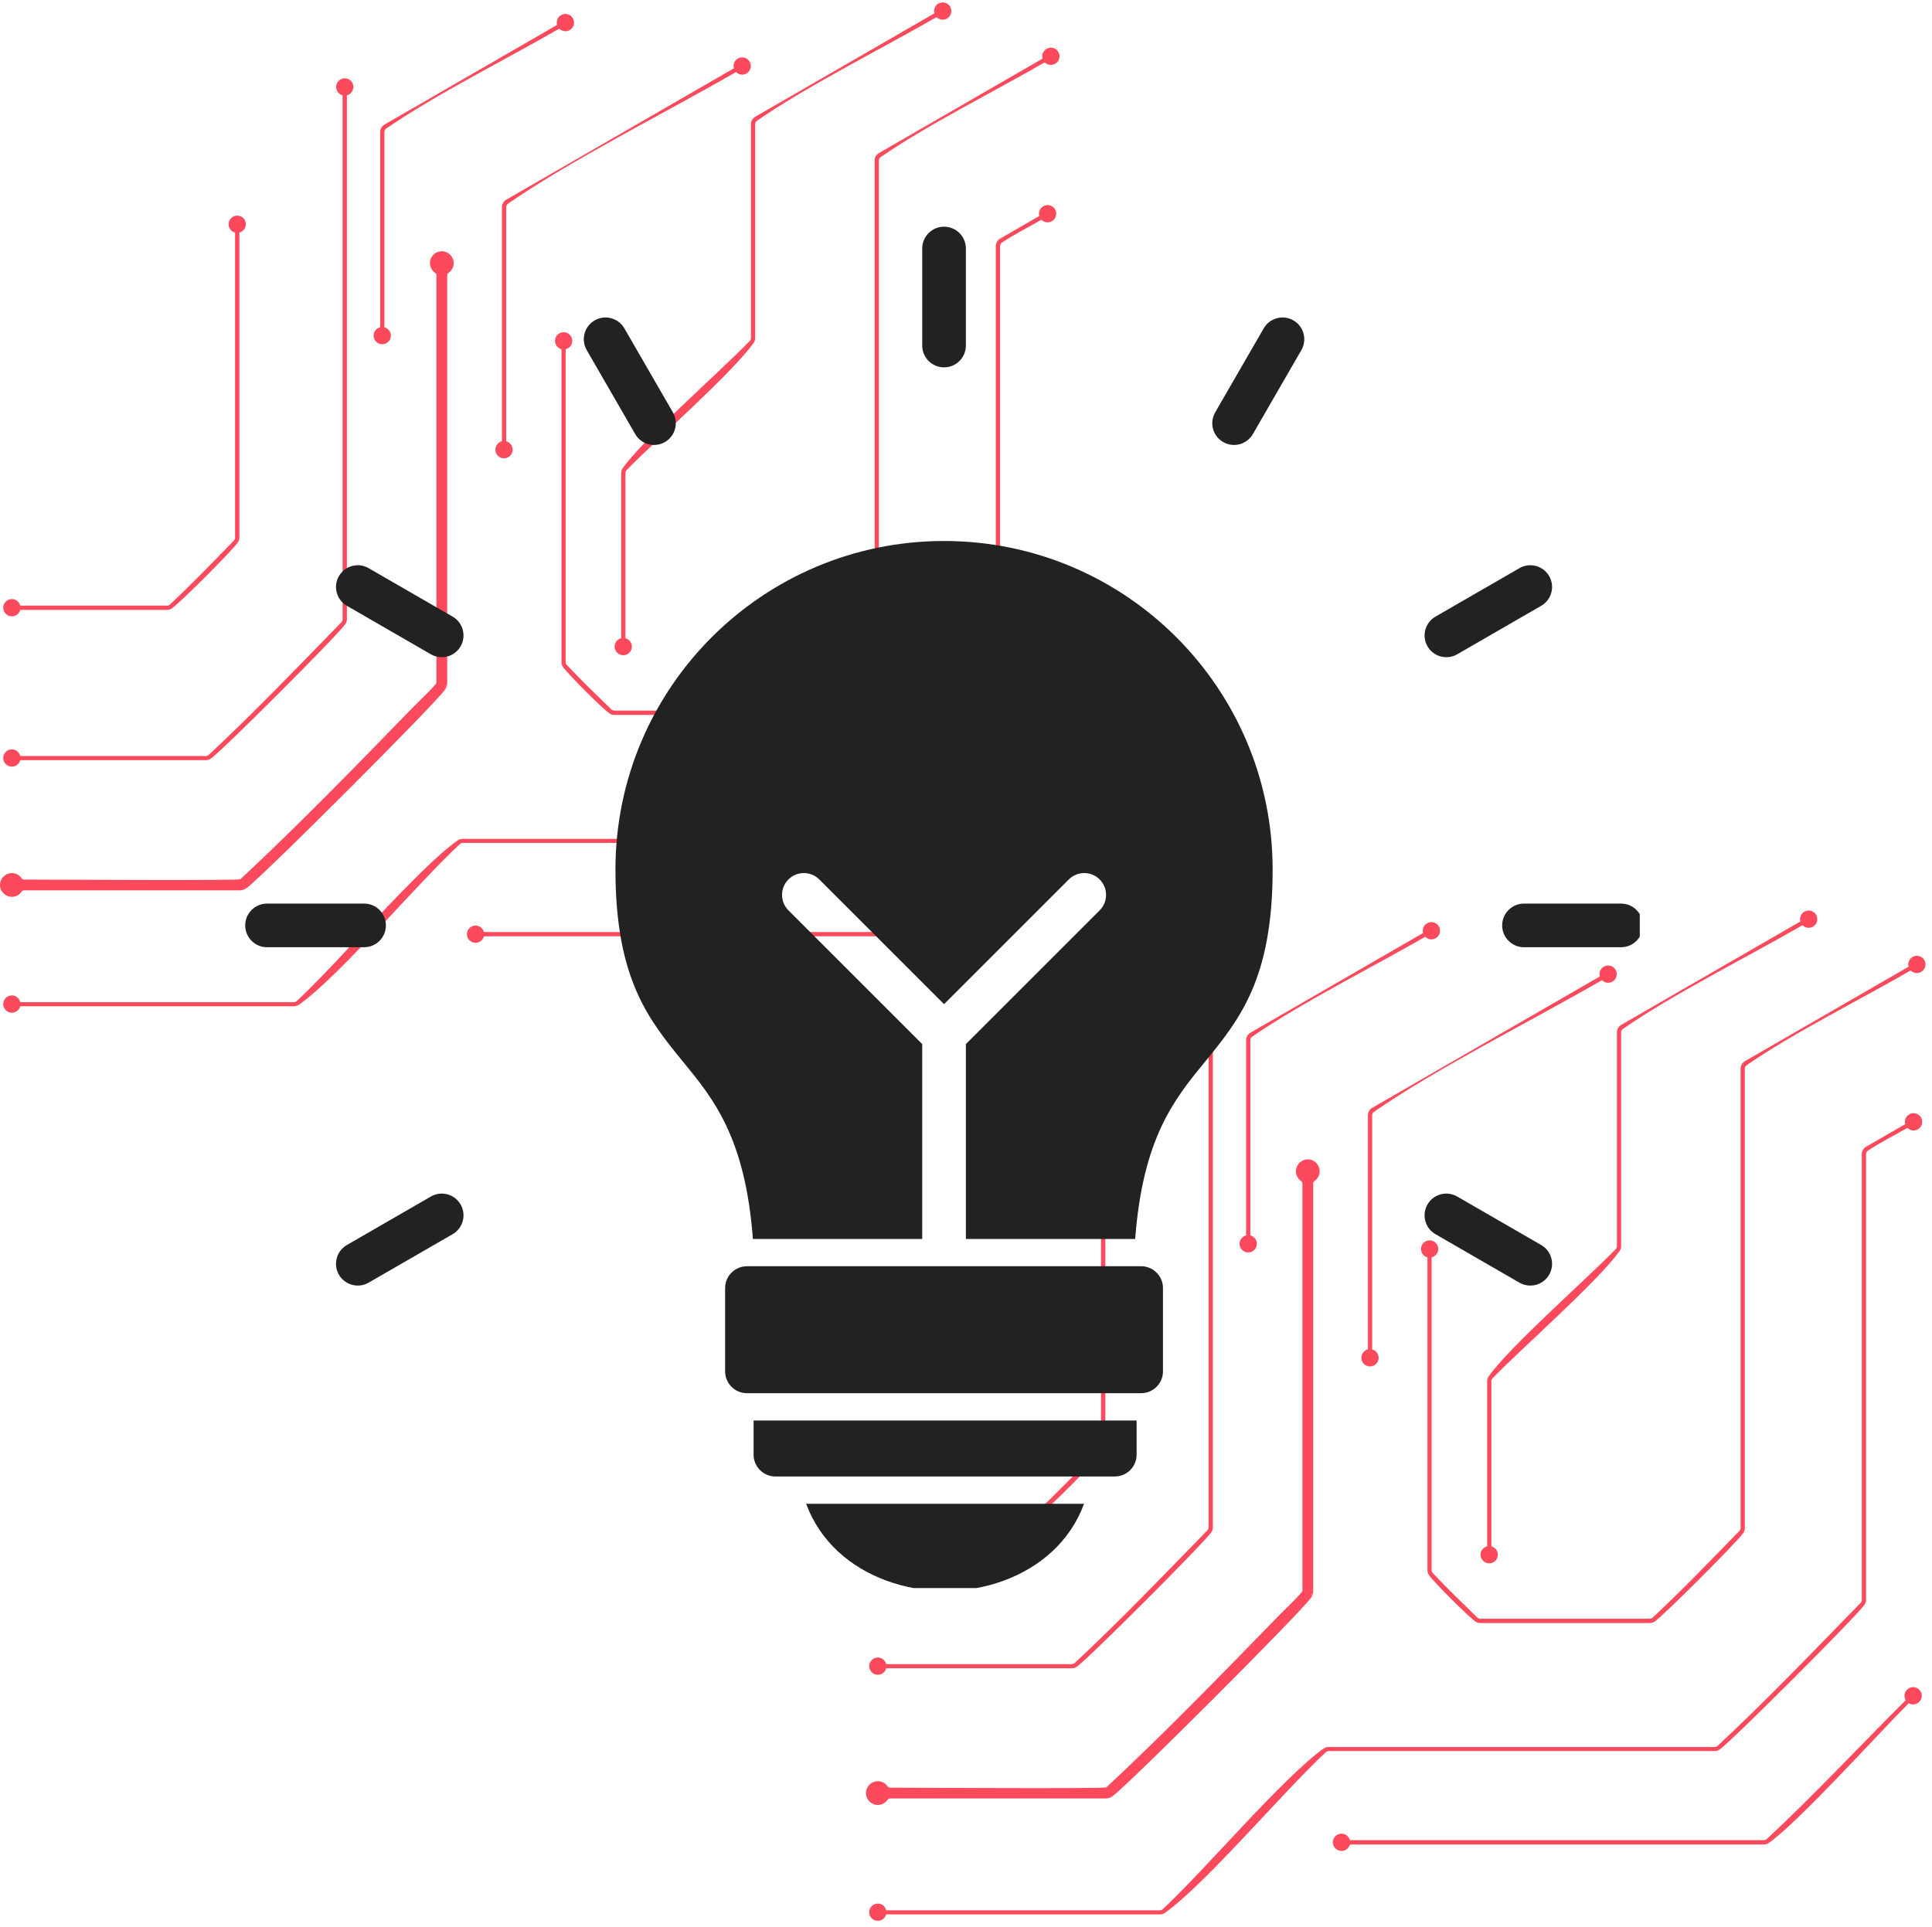 <svg xmlns="http://www.w3.org/2000/svg" xmlns:xlink="http://www.w3.org/1999/xlink" width="423" zoomAndPan="magnify" viewBox="0 0 317.25 316.5" height="422" preserveAspectRatio="xMidYMid meet" version="1.0"><defs><clipPath id="743aa4f7f1"><path d="M 142.199 149.273 L 316.5 149.273 L 316.5 315.879 L 142.199 315.879 Z M 142.199 149.273 " clip-rule="nonzero"/></clipPath><clipPath id="b29d3299fb"><path d="M 0 0.125 L 174 0.125 L 174 166.789 L 0 166.789 Z M 0 0.125 " clip-rule="nonzero"/></clipPath><clipPath id="ad2de37f6a"><path d="M 132 246 L 179 246 L 179 260.82 L 132 260.82 Z M 132 246 " clip-rule="nonzero"/></clipPath><clipPath id="611bf3b636"><path d="M 151 37.242 L 159 37.242 L 159 61 L 151 61 Z M 151 37.242 " clip-rule="nonzero"/></clipPath><clipPath id="f7d799a08b"><path d="M 246 148 L 269.266 148 L 269.266 156 L 246 156 Z M 246 148 " clip-rule="nonzero"/></clipPath><clipPath id="3995ec06fe"><path d="M 40.266 148 L 64 148 L 64 156 L 40.266 156 Z M 40.266 148 " clip-rule="nonzero"/></clipPath></defs><g clip-path="url(#743aa4f7f1)"><path fill="#fd495c" d="M 142.77 293.117 C 143.125 292.762 143.613 292.543 144.148 292.543 C 144.469 292.543 144.777 292.625 145.047 292.766 C 145.328 292.914 145.566 293.125 145.742 293.383 C 145.797 293.453 145.863 293.516 145.934 293.551 C 146.004 293.59 146.09 293.609 146.184 293.609 C 149.453 293.609 181.383 293.801 181.672 293.555 C 191.074 284.816 201.004 274.594 210.227 265.105 C 210.676 264.645 213.852 261.605 213.867 261.297 L 213.867 194.398 C 213.867 194.309 213.848 194.223 213.809 194.148 C 213.773 194.078 213.715 194.012 213.641 193.961 C 213.383 193.781 213.168 193.543 213.023 193.262 C 212.879 192.988 212.801 192.684 212.801 192.363 C 212.801 191.824 213.02 191.34 213.375 190.988 C 213.727 190.633 214.215 190.414 214.75 190.414 C 215.289 190.414 215.773 190.633 216.125 190.988 C 216.48 191.34 216.699 191.828 216.699 192.363 C 216.699 192.688 216.621 192.992 216.477 193.262 C 216.328 193.543 216.117 193.781 215.859 193.961 C 215.789 194.012 215.727 194.078 215.691 194.148 C 215.652 194.223 215.633 194.305 215.633 194.398 L 215.633 261.289 C 215.633 261.328 215.633 261.375 215.629 261.434 C 215.625 261.488 215.621 261.531 215.613 261.574 C 215.605 261.617 215.582 261.719 215.582 261.746 L 215.289 261.68 L 215.582 261.75 L 215.578 261.762 L 215.578 261.77 L 215.195 261.676 L 215.574 261.777 L 215.555 261.852 L 215.105 261.73 L 215.547 261.883 L 215.516 261.969 L 215.113 261.832 L 215.508 261.996 L 215.488 262.043 L 215.125 261.898 L 215.48 262.055 C 215.461 262.102 215.441 262.148 215.418 262.191 L 215.406 262.215 L 215.277 262.148 L 215.406 262.215 L 215.383 262.203 L 215.406 262.215 L 215.371 262.277 L 215.34 262.324 L 214.996 262.113 L 215.336 262.336 L 215.332 262.348 L 215.105 262.199 L 215.328 262.355 L 215.297 262.398 L 215.051 262.227 L 215.297 262.402 L 215.098 262.266 L 215.293 262.402 C 214.375 263.688 206.855 271.391 199.258 278.988 C 194.746 283.5 190.195 287.984 186.973 291.074 L 185.438 292.539 C 184.043 293.855 183.059 294.746 182.668 295.023 L 182.5 294.785 L 182.668 295.027 L 182.566 294.887 L 182.668 295.031 L 182.648 295.043 L 182.59 294.957 L 182.648 295.043 L 182.617 295.062 L 182.504 294.898 L 182.613 295.066 L 182.602 295.074 L 182.379 294.73 L 182.59 295.078 L 182.477 295.145 L 182.469 295.129 L 182.477 295.145 L 182.453 295.156 C 182.41 295.176 182.355 295.207 182.316 295.219 L 182.16 294.863 L 182.305 295.227 L 182.258 295.246 L 182.133 294.941 L 182.246 295.25 C 182.203 295.266 182.164 295.281 182.133 295.289 L 182.129 295.289 C 182.07 295.309 182.027 295.32 182.012 295.324 C 181.961 295.336 181.922 295.34 181.875 295.348 L 181.871 295.352 L 181.836 295.355 C 181.793 295.363 181.75 295.367 181.695 295.371 C 181.637 295.375 181.59 295.375 181.555 295.375 L 146.184 295.375 C 146.094 295.375 146.004 295.395 145.934 295.434 C 145.863 295.469 145.797 295.527 145.742 295.602 C 145.566 295.859 145.324 296.074 145.047 296.219 C 144.773 296.363 144.465 296.441 144.148 296.441 C 143.609 296.441 143.125 296.223 142.77 295.867 C 142.418 295.52 142.199 295.035 142.199 294.496 C 142.199 293.957 142.418 293.473 142.77 293.117 M 144.148 272.227 C 143.367 272.227 142.73 272.863 142.73 273.645 C 142.73 274.422 143.367 275.062 144.148 275.062 C 144.809 275.062 145.363 274.605 145.52 273.996 L 176.008 273.996 C 176.074 273.996 176.145 273.992 176.211 273.98 L 176.246 273.977 C 176.281 273.973 176.316 273.965 176.344 273.957 L 176.34 273.957 C 176.402 273.941 176.461 273.926 176.516 273.902 L 176.512 273.902 L 176.562 273.887 L 176.578 273.879 C 176.602 273.867 176.633 273.852 176.66 273.836 L 176.688 273.82 C 176.715 273.805 176.742 273.789 176.77 273.773 L 176.781 273.766 L 176.812 273.746 L 176.809 273.75 L 176.828 273.738 C 178.84 272.301 197.465 253.676 198.902 251.664 L 198.934 251.621 L 198.938 251.609 C 198.957 251.582 198.973 251.555 198.988 251.527 L 199 251.5 C 199.016 251.473 199.043 251.418 199.043 251.418 L 199.051 251.402 L 199.066 251.352 L 199.066 251.355 L 199.098 251.27 L 199.098 251.273 L 199.117 251.199 L 199.117 251.203 L 199.121 251.188 L 199.121 251.191 C 199.129 251.164 199.141 251.094 199.141 251.098 L 199.148 251.059 C 199.16 250.996 199.164 250.922 199.164 250.859 L 199.164 164.801 C 199.773 164.641 200.227 164.082 200.227 163.426 C 200.227 162.645 199.59 162.008 198.809 162.008 C 198.031 162.008 197.391 162.645 197.391 163.426 C 197.391 164.086 197.848 164.645 198.457 164.801 L 198.457 250.914 L 198.457 250.91 L 198.449 250.977 L 198.449 250.973 L 198.445 250.988 L 198.445 250.98 L 198.438 251.016 L 198.438 251.012 L 198.434 251.023 L 198.434 251.02 L 198.43 251.039 L 198.43 251.035 L 198.418 251.07 C 198.418 251.059 198.418 251.074 198.418 251.078 L 198.418 251.074 L 198.402 251.117 L 198.395 251.137 L 198.391 251.145 L 198.391 251.141 L 198.379 251.168 L 198.371 251.184 L 198.363 251.195 L 198.363 251.199 L 198.359 251.211 L 198.348 251.23 L 198.34 251.242 L 198.332 251.258 L 198.332 251.254 L 198.316 251.277 L 198.32 251.273 L 198.312 251.285 L 198.316 251.281 L 198.305 251.293 L 198.309 251.289 L 198.277 251.328 L 198.281 251.324 L 198.262 251.344 L 198.266 251.34 L 198.238 251.367 L 198.242 251.363 C 191.34 258.453 183.688 266.422 176.488 273.117 C 176.484 273.121 176.473 273.129 176.48 273.125 L 176.465 273.141 L 176.469 273.137 C 176.449 273.152 176.43 273.168 176.406 273.184 L 176.41 273.18 L 176.387 273.195 L 176.391 273.195 L 176.375 273.203 L 176.363 273.211 L 176.344 273.223 L 176.336 273.227 L 176.324 273.234 L 176.281 273.254 L 176.285 273.254 L 176.277 273.254 L 176.25 273.266 L 176.254 273.266 L 176.246 273.27 L 176.25 273.27 L 176.211 273.281 L 176.215 273.281 L 176.18 273.293 L 176.184 273.293 L 176.172 273.297 L 176.176 273.297 L 176.121 273.309 L 176.129 273.309 L 176.094 273.312 L 176.098 273.312 L 176.051 273.316 L 176.055 273.316 L 145.523 273.316 C 145.363 272.68 144.809 272.227 144.148 272.227 Z M 144.148 247.543 C 143.367 247.543 142.73 248.18 142.73 248.961 C 142.73 249.742 143.367 250.379 144.148 250.379 C 144.809 250.379 145.363 249.922 145.52 249.312 L 169.625 249.312 C 169.691 249.312 169.762 249.309 169.828 249.297 L 169.867 249.293 C 169.898 249.289 169.934 249.281 169.965 249.273 L 169.961 249.273 C 170.02 249.258 170.078 249.242 170.137 249.223 L 170.133 249.223 L 170.18 249.203 L 170.195 249.195 C 170.223 249.184 170.254 249.168 170.277 249.152 L 170.305 249.137 C 170.332 249.121 170.363 249.109 170.391 249.09 L 170.398 249.082 L 170.43 249.062 L 170.426 249.066 L 170.445 249.055 C 171.906 248.016 180.203 239.715 181.246 238.258 L 181.273 238.215 L 181.281 238.203 C 181.301 238.176 181.316 238.145 181.332 238.121 L 181.344 238.094 C 181.359 238.066 181.383 238.012 181.383 238.012 L 181.391 237.996 L 181.41 237.945 L 181.41 237.949 L 181.441 237.863 L 181.441 237.867 L 181.461 237.793 L 181.461 237.797 L 181.465 237.781 L 181.465 237.785 C 181.473 237.754 181.484 237.688 181.484 237.691 L 181.492 237.652 C 181.504 237.59 181.504 237.516 181.504 237.453 L 181.504 187.352 C 182.117 187.191 182.57 186.633 182.57 185.98 C 182.57 185.199 181.934 184.559 181.152 184.559 C 180.371 184.559 179.734 185.199 179.734 185.98 C 179.734 186.637 180.191 187.195 180.801 187.352 L 180.801 237.504 L 180.801 237.5 L 180.793 237.57 L 180.793 237.566 L 180.789 237.582 L 180.789 237.574 L 180.781 237.609 L 180.781 237.605 L 180.777 237.617 L 180.777 237.613 L 180.773 237.629 L 180.773 237.625 L 180.762 237.664 C 180.762 237.652 180.762 237.668 180.758 237.672 L 180.758 237.668 L 180.742 237.711 L 180.734 237.73 L 180.73 237.738 L 180.73 237.734 L 180.723 237.758 L 180.715 237.777 L 180.707 237.789 L 180.707 237.793 L 180.703 237.805 L 180.691 237.824 L 180.684 237.836 L 180.676 237.852 L 180.676 237.848 L 180.66 237.871 L 180.664 237.867 L 180.656 237.879 L 180.66 237.875 L 180.648 237.883 L 180.652 237.879 L 180.617 237.922 L 180.621 237.918 L 180.602 237.938 L 180.605 237.934 L 180.582 237.961 L 180.586 237.957 C 177.262 241.367 173.574 245.211 170.109 248.43 C 170.105 248.434 170.094 248.445 170.102 248.438 L 170.082 248.457 L 170.086 248.453 C 170.066 248.465 170.047 248.48 170.023 248.496 L 170.027 248.492 L 170.008 248.508 L 170.012 248.508 L 169.996 248.516 L 169.984 248.523 L 169.965 248.535 L 169.953 248.539 L 169.941 248.547 L 169.898 248.566 L 169.902 248.566 L 169.895 248.57 L 169.879 248.566 L 169.883 248.566 L 169.875 248.57 L 169.879 248.57 L 169.84 248.582 L 169.844 248.582 L 169.805 248.594 L 169.809 248.594 L 169.797 248.598 L 169.801 248.598 L 169.75 248.605 L 169.754 248.605 L 169.723 248.609 L 169.727 248.609 L 169.676 248.613 L 169.68 248.613 L 145.523 248.613 C 145.363 247.996 144.809 247.543 144.148 247.543 Z M 236.172 205.129 C 236.172 204.348 235.535 203.711 234.754 203.711 C 233.973 203.711 233.336 204.348 233.336 205.129 C 233.336 205.789 233.793 206.348 234.402 206.504 L 234.402 257.883 C 234.402 257.945 234.406 258.02 234.418 258.082 L 234.422 258.121 C 234.426 258.152 234.434 258.188 234.438 258.219 L 234.438 258.215 C 234.453 258.277 234.469 258.332 234.492 258.391 L 234.492 258.387 L 234.512 258.434 L 234.52 258.449 C 234.531 258.477 234.547 258.508 234.562 258.535 L 234.57 258.559 C 234.586 258.586 234.602 258.617 234.621 258.645 L 234.629 258.656 L 234.648 258.684 L 234.645 258.68 L 234.656 258.699 C 235.562 259.969 240.992 265.398 242.262 266.305 L 242.305 266.336 L 242.312 266.344 C 242.34 266.363 242.371 266.379 242.398 266.395 L 242.426 266.406 C 242.449 266.418 242.508 266.445 242.508 266.445 L 242.523 266.453 L 242.574 266.473 L 242.57 266.473 L 242.656 266.504 L 242.652 266.504 L 242.723 266.523 L 242.719 266.523 L 242.734 266.527 L 242.73 266.527 C 242.762 266.535 242.832 266.543 242.828 266.543 L 242.863 266.551 C 242.93 266.562 243 266.566 243.066 266.566 L 270.91 266.566 C 270.977 266.566 271.047 266.562 271.109 266.551 L 271.148 266.547 C 271.184 266.543 271.219 266.539 271.246 266.531 L 271.242 266.531 C 271.305 266.516 271.363 266.5 271.418 266.477 L 271.414 266.477 L 271.465 266.457 L 271.48 266.449 C 271.504 266.438 271.535 266.422 271.562 266.41 L 271.59 266.398 C 271.617 266.383 271.645 266.367 271.672 266.348 L 271.684 266.34 L 271.715 266.32 L 271.711 266.324 L 271.73 266.312 C 273.383 265.133 285.07 253.445 286.25 251.793 L 286.281 251.75 L 286.289 251.738 C 286.309 251.711 286.324 251.684 286.34 251.656 L 286.348 251.629 C 286.363 251.602 286.391 251.547 286.391 251.547 L 286.398 251.531 L 286.418 251.48 L 286.418 251.484 L 286.449 251.398 L 286.449 251.402 L 286.469 251.328 L 286.469 251.332 L 286.469 251.316 L 286.469 251.32 C 286.477 251.293 286.488 251.223 286.488 251.227 L 286.496 251.188 C 286.508 251.125 286.512 251.051 286.512 250.988 L 286.512 175.527 C 286.512 175.508 286.512 175.449 286.52 175.43 C 286.527 175.387 286.535 175.344 286.551 175.297 C 286.566 175.254 286.582 175.223 286.602 175.18 L 286.609 175.164 L 286.621 175.145 L 286.625 175.137 L 286.633 175.133 L 286.672 175.078 L 286.695 175.051 L 286.738 175.004 L 286.758 174.992 L 286.766 174.984 L 286.797 174.961 C 294.152 169.84 305.648 164.066 313.754 159.387 C 314.199 159.84 314.898 159.949 315.477 159.625 C 316.156 159.23 316.383 158.367 315.996 157.688 C 315.602 157.008 314.742 156.781 314.059 157.168 C 313.484 157.5 313.23 158.164 313.402 158.773 L 286.527 174.289 C 286.082 174.551 285.82 175 285.82 175.52 L 285.82 251.008 L 285.82 251.004 L 285.812 251.07 L 285.812 251.066 L 285.809 251.082 L 285.809 251.074 L 285.801 251.109 L 285.801 251.105 L 285.797 251.117 L 285.797 251.113 L 285.793 251.133 L 285.793 251.129 L 285.781 251.168 C 285.781 251.156 285.781 251.172 285.777 251.176 L 285.777 251.172 L 285.754 251.23 L 285.75 251.238 L 285.75 251.234 L 285.738 251.262 L 285.73 251.281 L 285.723 251.293 L 285.723 251.297 L 285.719 251.309 L 285.707 251.324 L 285.699 251.336 L 285.691 251.352 L 285.691 251.348 L 285.68 251.371 L 285.684 251.367 L 285.676 251.379 L 285.68 251.375 L 285.668 251.387 L 285.672 251.383 L 285.637 251.426 L 285.641 251.422 L 285.621 251.438 L 285.625 251.434 L 285.598 251.461 L 285.602 251.457 C 281.098 256.082 276.102 261.289 271.402 265.656 C 271.398 265.66 271.387 265.672 271.395 265.664 L 271.375 265.684 L 271.379 265.68 C 271.363 265.695 271.344 265.711 271.32 265.727 L 271.324 265.723 L 271.301 265.738 L 271.305 265.738 L 271.289 265.746 L 271.277 265.754 L 271.258 265.766 L 271.246 265.766 L 271.234 265.773 L 271.195 265.793 L 271.199 265.793 L 271.191 265.797 L 271.164 265.809 L 271.168 265.809 L 271.16 265.812 L 271.164 265.812 L 271.125 265.824 L 271.129 265.824 L 271.094 265.836 L 271.098 265.836 L 271.086 265.84 L 271.09 265.84 L 271.035 265.852 L 271.043 265.852 L 271.008 265.855 L 271.012 265.855 L 270.965 265.859 L 270.969 265.859 L 243.02 265.859 L 242.953 265.852 L 242.957 265.852 L 242.941 265.848 L 242.949 265.848 L 242.914 265.84 L 242.918 265.84 L 242.906 265.836 L 242.91 265.836 L 242.891 265.832 L 242.895 265.832 L 242.855 265.82 C 242.867 265.82 242.852 265.82 242.848 265.816 L 242.852 265.816 L 242.793 265.793 L 242.785 265.789 L 242.789 265.789 L 242.762 265.777 L 242.742 265.77 L 242.73 265.766 L 242.727 265.766 L 242.715 265.762 L 242.699 265.75 L 242.688 265.742 L 242.672 265.734 L 242.676 265.734 L 242.652 265.719 L 242.656 265.723 L 242.645 265.715 L 242.648 265.719 L 242.637 265.707 L 242.641 265.711 L 242.598 265.676 L 242.602 265.68 L 242.582 265.66 L 242.586 265.664 L 242.562 265.637 L 242.566 265.641 C 240.191 263.332 237.523 260.77 235.281 258.359 C 235.277 258.355 235.266 258.344 235.273 258.352 L 235.254 258.332 L 235.258 258.336 C 235.242 258.316 235.227 258.297 235.215 258.277 L 235.219 258.277 L 235.203 258.258 L 235.203 258.262 L 235.195 258.246 L 235.188 258.234 L 235.176 258.215 L 235.172 258.203 L 235.164 258.191 L 235.145 258.152 L 235.141 258.148 L 235.129 258.121 L 235.129 258.125 L 235.125 258.117 L 235.125 258.121 L 235.113 258.082 L 235.113 258.086 L 235.102 258.047 L 235.102 258.051 L 235.098 258.039 L 235.098 258.043 L 235.09 257.992 L 235.09 258 L 235.086 257.965 L 235.086 257.969 L 235.082 257.918 L 235.082 206.504 C 235.719 206.344 236.172 205.789 236.172 205.129 Z M 243.121 255.344 C 243.121 256.125 243.758 256.762 244.539 256.762 C 245.32 256.762 245.957 256.125 245.957 255.344 C 245.957 254.684 245.504 254.129 244.895 253.973 L 244.895 226.797 L 244.898 226.73 L 244.898 226.734 L 244.902 226.719 L 244.902 226.727 L 244.91 226.691 L 244.91 226.695 L 244.914 226.684 L 244.914 226.688 L 244.918 226.668 L 244.918 226.672 L 244.93 226.637 C 244.93 226.648 244.93 226.633 244.934 226.629 L 244.934 226.633 L 244.949 226.59 L 244.957 226.57 L 244.961 226.562 L 244.961 226.566 L 244.973 226.539 L 244.98 226.52 L 244.988 226.512 L 244.988 226.508 L 244.992 226.496 L 245.004 226.477 L 245.012 226.465 L 245.02 226.449 L 245.02 226.453 L 245.031 226.43 L 245.027 226.434 L 245.035 226.422 L 245.031 226.426 L 245.043 226.414 L 245.039 226.418 L 245.074 226.379 L 245.07 226.383 L 245.09 226.363 L 245.086 226.367 L 245.113 226.34 L 245.109 226.344 C 250.141 221.176 262.406 210.438 265.938 205.484 L 265.965 205.445 L 265.973 205.434 C 265.992 205.406 266.008 205.375 266.023 205.348 L 266.039 205.324 C 266.055 205.297 266.078 205.238 266.078 205.238 L 266.086 205.223 L 266.105 205.176 L 266.105 205.18 L 266.137 205.09 L 266.137 205.094 L 266.156 205.023 L 266.156 205.027 L 266.16 205.012 L 266.16 205.016 C 266.168 204.984 266.18 204.918 266.18 204.922 L 266.188 204.883 C 266.199 204.82 266.199 204.746 266.199 204.684 L 266.199 169.566 C 266.199 169.543 266.199 169.484 266.207 169.465 C 266.215 169.422 266.223 169.379 266.238 169.332 C 266.254 169.289 266.27 169.258 266.293 169.215 L 266.301 169.199 L 266.312 169.184 L 266.316 169.176 L 266.324 169.168 L 266.34 169.141 L 266.359 169.113 L 266.383 169.086 L 266.43 169.043 L 266.449 169.027 L 266.457 169.02 L 266.484 168.996 C 274.531 163.391 287.117 157.074 295.988 151.957 C 296.43 152.41 297.133 152.52 297.707 152.191 C 298.387 151.797 298.613 150.938 298.227 150.254 C 297.832 149.574 296.973 149.348 296.289 149.734 C 295.719 150.07 295.465 150.734 295.633 151.344 L 266.219 168.324 C 265.773 168.586 265.512 169.035 265.512 169.555 L 265.512 204.723 L 265.512 204.719 L 265.504 204.789 L 265.504 204.785 L 265.5 204.801 L 265.5 204.793 L 265.492 204.828 L 265.492 204.824 L 265.488 204.832 L 265.484 204.848 L 265.484 204.844 L 265.473 204.883 C 265.473 204.871 265.473 204.887 265.469 204.891 L 265.469 204.887 L 265.453 204.93 L 265.445 204.949 L 265.441 204.957 L 265.441 204.953 L 265.43 204.977 L 265.422 204.996 L 265.418 205.008 L 265.418 205.012 L 265.414 205.023 L 265.402 205.043 L 265.395 205.055 L 265.387 205.07 L 265.387 205.066 L 265.371 205.09 L 265.375 205.086 L 265.367 205.094 L 265.371 205.09 L 265.359 205.102 L 265.363 205.098 L 265.328 205.141 L 265.332 205.137 L 265.312 205.156 L 265.316 205.152 L 265.293 205.18 L 265.293 205.176 C 260.262 210.344 247.996 221.082 244.469 226.031 L 244.438 226.074 L 244.43 226.086 C 244.41 226.113 244.395 226.141 244.379 226.168 L 244.371 226.195 C 244.355 226.223 244.328 226.277 244.328 226.277 L 244.32 226.293 L 244.301 226.344 L 244.301 226.34 L 244.27 226.426 L 244.27 226.422 L 244.25 226.496 L 244.25 226.492 L 244.25 226.508 L 244.25 226.504 C 244.242 226.531 244.23 226.602 244.23 226.598 L 244.223 226.637 C 244.211 226.699 244.207 226.773 244.207 226.836 L 244.207 253.961 C 243.578 254.129 243.121 254.684 243.121 255.344 Z M 223.547 223.004 C 223.547 223.785 224.184 224.422 224.965 224.422 C 225.746 224.422 226.383 223.785 226.383 223.004 C 226.383 222.344 225.926 221.785 225.316 221.629 L 225.316 183.188 C 225.316 183.164 225.316 183.109 225.324 183.09 C 225.332 183.043 225.34 183.004 225.355 182.957 C 225.371 182.91 225.387 182.879 225.406 182.84 L 225.414 182.824 L 225.426 182.805 L 225.43 182.797 L 225.438 182.789 L 225.457 182.762 L 225.477 182.738 L 225.5 182.711 L 225.543 182.664 L 225.562 182.648 L 225.57 182.641 L 225.602 182.621 C 235.812 175.512 251.805 167.484 263.059 160.984 C 263.5 161.438 264.203 161.547 264.781 161.219 C 265.457 160.824 265.684 159.965 265.297 159.281 C 264.906 158.605 264.043 158.375 263.359 158.762 C 262.789 159.098 262.535 159.762 262.707 160.371 L 225.332 181.949 C 224.887 182.211 224.625 182.656 224.625 183.176 L 224.625 221.613 C 224 221.785 223.547 222.344 223.547 223.004 Z M 203.547 204.277 C 203.547 205.059 204.184 205.695 204.965 205.695 C 205.746 205.695 206.383 205.059 206.383 204.277 C 206.383 203.617 205.926 203.059 205.316 202.902 L 205.316 170.848 C 205.316 170.824 205.316 170.766 205.324 170.746 C 205.332 170.703 205.34 170.66 205.355 170.617 C 205.371 170.57 205.387 170.539 205.406 170.496 L 205.41 170.488 L 205.414 170.484 L 205.426 170.465 L 205.43 170.457 L 205.438 170.449 L 205.477 170.395 L 205.5 170.367 L 205.543 170.324 L 205.562 170.309 L 205.57 170.301 L 205.602 170.277 C 213.359 164.879 225.484 158.789 234.035 153.855 C 234.477 154.309 235.18 154.418 235.754 154.09 C 236.434 153.699 236.66 152.836 236.273 152.152 C 235.879 151.477 235.02 151.25 234.336 151.637 C 233.766 151.969 233.512 152.633 233.68 153.242 L 205.336 169.609 C 204.887 169.871 204.625 170.32 204.625 170.84 L 204.625 202.895 C 204 203.062 203.547 203.621 203.547 204.277 Z M 220.285 301.16 C 219.504 301.16 218.867 301.797 218.867 302.578 C 218.867 303.359 219.504 303.996 220.285 303.996 C 220.945 303.996 221.504 303.543 221.656 302.934 L 289.637 302.934 C 289.699 302.934 289.773 302.93 289.836 302.918 L 289.875 302.914 C 289.91 302.91 289.945 302.902 289.973 302.895 L 289.969 302.895 C 290.031 302.879 290.086 302.863 290.145 302.84 L 290.141 302.84 L 290.191 302.824 L 290.207 302.816 C 290.23 302.805 290.262 302.789 290.289 302.773 L 290.316 302.762 C 290.344 302.746 290.371 302.73 290.398 302.711 L 290.41 302.703 L 290.441 302.688 L 290.438 302.691 L 290.457 302.68 C 295.566 299.035 308.117 285.047 313.43 279.734 C 313.969 280.055 314.688 279.98 315.152 279.516 C 315.707 278.961 315.707 278.059 315.152 277.512 C 314.602 276.957 313.699 276.957 313.148 277.512 C 312.68 277.977 312.609 278.688 312.93 279.234 C 305.473 286.688 297.785 294.918 290.125 302.039 C 290.121 302.043 290.109 302.051 290.117 302.047 L 290.098 302.062 L 290.102 302.059 C 290.086 302.074 290.066 302.09 290.043 302.105 L 290.047 302.102 L 290.023 302.117 L 290.027 302.117 L 290.012 302.125 L 290 302.133 L 289.98 302.145 L 289.969 302.148 L 289.957 302.156 L 289.918 302.176 L 289.922 302.176 L 289.914 302.18 L 289.887 302.188 L 289.891 302.188 L 289.883 302.191 L 289.887 302.191 L 289.848 302.203 L 289.852 302.203 L 289.816 302.215 L 289.82 302.215 L 289.805 302.207 L 289.809 302.207 L 289.754 302.219 L 289.762 302.219 L 289.727 302.223 L 289.73 302.223 L 289.684 302.227 L 289.688 302.227 L 221.656 302.227 C 221.5 301.617 220.945 301.16 220.285 301.16 Z M 144.148 312.641 C 143.367 312.641 142.73 313.281 142.73 314.059 C 142.73 314.84 143.371 315.477 144.148 315.477 C 144.809 315.477 145.363 315.023 145.52 314.414 L 190.48 314.414 C 190.543 314.414 190.617 314.41 190.68 314.398 L 190.719 314.395 C 190.754 314.391 190.789 314.383 190.816 314.375 L 190.812 314.375 C 190.875 314.359 190.93 314.344 190.988 314.32 L 190.984 314.32 L 191.035 314.305 L 191.051 314.297 C 191.074 314.285 191.105 314.27 191.133 314.254 L 191.16 314.242 C 191.188 314.227 191.215 314.211 191.242 314.191 L 191.254 314.188 L 191.285 314.168 L 191.281 314.172 L 191.301 314.16 C 198.031 309.363 210.586 294.402 217.695 287.793 C 217.699 287.789 217.711 287.777 217.703 287.785 L 217.723 287.766 L 217.719 287.77 C 217.738 287.754 217.758 287.738 217.781 287.723 L 217.777 287.727 L 217.797 287.715 L 217.793 287.715 L 217.809 287.707 L 217.82 287.699 L 217.84 287.688 L 217.852 287.684 L 217.863 287.676 L 217.906 287.656 L 217.902 287.656 L 217.934 287.641 L 217.93 287.641 L 217.938 287.637 L 217.934 287.637 L 217.973 287.625 L 217.969 287.625 L 218.008 287.613 L 218.004 287.613 L 218.016 287.609 L 218.012 287.609 L 218.062 287.598 L 218.055 287.598 L 218.09 287.594 L 218.086 287.594 L 218.137 287.59 L 218.133 287.59 L 281.566 287.59 C 281.633 287.59 281.703 287.59 281.77 287.578 L 281.809 287.574 C 281.84 287.57 281.875 287.562 281.906 287.555 L 281.902 287.555 C 281.961 287.539 282.02 287.523 282.078 287.5 L 282.074 287.5 L 282.121 287.48 L 282.137 287.473 C 282.164 287.461 282.195 287.449 282.219 287.434 L 282.246 287.422 C 282.273 287.406 282.305 287.391 282.332 287.371 L 282.34 287.363 L 282.371 287.344 L 282.367 287.348 L 282.387 287.336 C 284.484 285.844 304.668 265.656 306.16 263.566 L 306.191 263.523 L 306.199 263.512 C 306.219 263.484 306.23 263.453 306.246 263.43 L 306.258 263.402 C 306.273 263.375 306.301 263.316 306.301 263.316 L 306.309 263.305 L 306.328 263.254 L 306.328 263.258 L 306.355 263.172 L 306.355 263.176 L 306.375 263.102 L 306.375 263.105 L 306.379 263.09 L 306.379 263.094 C 306.387 263.062 306.398 262.996 306.398 263 L 306.406 262.961 C 306.418 262.898 306.422 262.824 306.422 262.762 L 306.422 189.574 C 306.422 189.547 306.426 189.484 306.426 189.484 L 306.43 189.453 C 306.434 189.434 306.438 189.406 306.441 189.391 C 306.449 189.363 306.457 189.336 306.469 189.312 L 306.477 189.293 L 306.488 189.262 C 306.508 189.223 306.527 189.191 306.559 189.152 L 306.574 189.133 L 306.586 189.117 L 306.645 189.055 L 306.664 189.039 L 306.715 189 C 308.566 187.734 311.203 186.402 313.211 185.242 C 313.656 185.695 314.359 185.805 314.934 185.477 C 315.613 185.082 315.84 184.223 315.453 183.539 C 315.059 182.863 314.199 182.633 313.516 183.02 C 312.941 183.355 312.688 184.02 312.859 184.629 L 306.434 188.34 C 305.984 188.602 305.723 189.051 305.723 189.57 L 305.723 262.82 L 305.723 262.816 L 305.715 262.887 L 305.715 262.883 L 305.711 262.898 L 305.711 262.891 L 305.707 262.926 L 305.707 262.922 L 305.703 262.93 L 305.699 262.945 L 305.699 262.941 L 305.688 262.98 C 305.688 262.969 305.688 262.984 305.684 262.988 L 305.684 262.984 L 305.668 263.027 L 305.66 263.047 L 305.656 263.055 L 305.656 263.051 L 305.645 263.074 L 305.637 263.094 L 305.629 263.105 L 305.629 263.109 L 305.625 263.121 L 305.613 263.141 L 305.605 263.152 L 305.598 263.168 L 305.598 263.164 L 305.582 263.184 L 305.586 263.184 L 305.578 263.191 L 305.582 263.188 L 305.574 263.199 L 305.578 263.195 L 305.543 263.238 L 305.547 263.234 L 305.527 263.254 L 305.531 263.25 L 305.504 263.277 L 305.508 263.273 C 298.07 270.918 289.816 279.512 282.059 286.723 C 282.055 286.727 282.043 286.738 282.051 286.73 L 282.031 286.75 L 282.035 286.746 C 282.016 286.762 281.996 286.777 281.973 286.793 L 281.977 286.789 L 281.953 286.805 L 281.957 286.805 L 281.953 286.809 L 281.945 286.812 L 281.934 286.816 L 281.914 286.828 L 281.902 286.832 L 281.891 286.84 L 281.848 286.859 L 281.852 286.859 L 281.82 286.875 L 281.824 286.875 L 281.816 286.879 L 281.82 286.879 L 281.781 286.891 L 281.785 286.891 L 281.746 286.902 L 281.75 286.902 L 281.738 286.906 L 281.742 286.906 L 281.691 286.918 L 281.695 286.918 L 281.664 286.922 L 281.668 286.922 L 281.617 286.926 L 281.621 286.926 L 218.168 286.926 C 218.102 286.926 218.031 286.93 217.965 286.941 L 217.926 286.941 C 217.895 286.945 217.859 286.953 217.828 286.961 L 217.832 286.961 C 217.773 286.977 217.715 286.992 217.656 287.016 L 217.66 287.016 L 217.613 287.035 L 217.598 287.043 C 217.57 287.055 217.539 287.07 217.516 287.082 L 217.488 287.094 C 217.461 287.109 217.43 287.125 217.402 287.145 L 217.395 287.152 L 217.363 287.172 L 217.367 287.168 L 217.348 287.18 C 210.617 291.977 198.059 306.938 190.949 313.543 C 190.945 313.547 190.934 313.559 190.941 313.551 L 190.926 313.57 L 190.93 313.566 C 190.91 313.582 190.891 313.598 190.867 313.613 L 190.871 313.609 L 190.848 313.625 L 190.852 313.625 L 190.836 313.633 L 190.824 313.641 L 190.805 313.652 L 190.797 313.656 L 190.785 313.664 L 190.742 313.68 L 190.746 313.68 L 190.738 313.684 L 190.711 313.695 L 190.715 313.695 L 190.707 313.699 L 190.711 313.699 L 190.672 313.711 L 190.676 313.711 L 190.641 313.723 L 190.645 313.723 L 190.633 313.727 L 190.637 313.727 L 190.582 313.738 L 190.59 313.738 L 190.555 313.742 L 190.559 313.742 L 190.512 313.746 L 190.516 313.746 L 145.523 313.746 C 145.363 313.094 144.809 312.641 144.148 312.641 Z M 144.148 312.641 " fill-opacity="1" fill-rule="nonzero"/></g><g clip-path="url(#b29d3299fb)"><path fill="#fd495c" d="M 0.574 143.965 C 0.926 143.613 1.414 143.395 1.949 143.395 C 2.27 143.395 2.578 143.473 2.848 143.617 C 3.129 143.766 3.367 143.973 3.547 144.23 C 3.598 144.305 3.664 144.363 3.734 144.402 C 3.809 144.441 3.891 144.461 3.984 144.461 C 7.254 144.461 39.184 144.652 39.473 144.406 C 48.875 135.668 58.809 125.445 68.027 115.953 C 68.477 115.496 71.652 112.453 71.668 112.148 L 71.668 45.25 C 71.668 45.16 71.648 45.07 71.609 45 C 71.574 44.926 71.516 44.863 71.441 44.809 C 71.184 44.633 70.969 44.395 70.824 44.113 C 70.684 43.84 70.602 43.531 70.602 43.215 C 70.602 42.676 70.82 42.191 71.176 41.836 C 71.527 41.484 72.016 41.266 72.551 41.266 C 73.09 41.266 73.574 41.484 73.926 41.836 C 74.281 42.191 74.5 42.68 74.5 43.215 C 74.5 43.535 74.422 43.844 74.277 44.113 C 74.129 44.395 73.918 44.633 73.66 44.809 C 73.59 44.863 73.527 44.926 73.492 45 C 73.453 45.07 73.434 45.156 73.434 45.25 L 73.434 112.141 C 73.434 112.18 73.434 112.223 73.43 112.285 C 73.426 112.336 73.422 112.383 73.414 112.426 C 73.406 112.465 73.383 112.57 73.383 112.594 L 73.09 112.531 L 73.383 112.598 L 73.379 112.609 L 73.379 112.617 L 72.996 112.527 L 73.375 112.629 L 73.355 112.703 L 72.906 112.578 L 73.348 112.73 L 73.316 112.82 L 72.914 112.684 L 73.309 112.844 L 73.289 112.895 L 72.926 112.75 L 73.281 112.906 C 73.266 112.953 73.242 112.996 73.219 113.043 L 73.207 113.066 L 73.078 112.996 L 73.207 113.066 L 73.184 113.055 L 73.207 113.066 L 73.172 113.125 L 73.141 113.176 L 72.797 112.965 L 73.141 113.188 L 73.133 113.199 L 72.906 113.051 L 73.129 113.207 L 73.098 113.246 L 72.852 113.078 L 73.098 113.25 L 72.898 113.113 L 73.094 113.25 C 72.176 114.535 64.656 122.242 57.059 129.84 C 52.547 134.352 47.996 138.836 44.773 141.926 L 43.238 143.391 C 41.844 144.707 40.863 145.598 40.473 145.875 L 40.301 145.633 L 40.469 145.879 L 40.367 145.738 L 40.469 145.883 L 40.449 145.891 L 40.391 145.809 L 40.449 145.891 L 40.418 145.91 L 40.305 145.75 L 40.414 145.914 L 40.402 145.922 L 40.18 145.582 L 40.391 145.926 L 40.277 145.996 L 40.27 145.98 L 40.277 145.996 L 40.254 146.008 C 40.215 146.023 40.156 146.055 40.117 146.07 L 39.961 145.715 L 40.105 146.078 L 40.059 146.098 L 39.934 145.789 L 40.047 146.102 C 40.004 146.117 39.965 146.133 39.934 146.141 L 39.93 146.141 C 39.871 146.156 39.832 146.168 39.812 146.172 C 39.762 146.184 39.723 146.191 39.676 146.199 L 39.672 146.203 L 39.637 146.207 C 39.594 146.215 39.551 146.219 39.496 146.223 C 39.441 146.227 39.391 146.227 39.355 146.227 L 3.984 146.227 C 3.895 146.227 3.809 146.246 3.734 146.281 C 3.664 146.32 3.598 146.379 3.547 146.453 C 3.367 146.711 3.125 146.922 2.848 147.066 C 2.574 147.211 2.266 147.293 1.949 147.293 C 1.41 147.293 0.926 147.07 0.574 146.719 C 0.219 146.371 0 145.887 0 145.348 C 0 144.809 0.219 144.324 0.574 143.965 M 1.949 123.074 C 1.168 123.074 0.531 123.711 0.531 124.492 C 0.531 125.273 1.168 125.91 1.949 125.91 C 2.609 125.91 3.164 125.457 3.32 124.844 L 33.809 124.844 C 33.875 124.844 33.945 124.844 34.012 124.832 L 34.047 124.828 C 34.082 124.824 34.117 124.816 34.148 124.809 L 34.145 124.809 C 34.203 124.793 34.262 124.777 34.316 124.754 L 34.312 124.754 L 34.363 124.734 L 34.379 124.727 C 34.406 124.715 34.434 124.703 34.461 124.688 L 34.488 124.672 C 34.516 124.656 34.543 124.641 34.57 124.621 L 34.582 124.613 L 34.613 124.594 L 34.609 124.598 L 34.629 124.586 C 36.641 123.152 55.266 104.527 56.703 102.512 L 56.734 102.473 L 56.742 102.461 C 56.758 102.434 56.773 102.402 56.789 102.379 L 56.801 102.352 C 56.816 102.324 56.844 102.266 56.844 102.266 L 56.852 102.25 L 56.871 102.203 L 56.871 102.207 L 56.898 102.121 L 56.918 102.051 L 56.918 102.055 L 56.922 102.039 L 56.922 102.043 C 56.93 102.012 56.941 101.945 56.941 101.949 L 56.949 101.91 C 56.961 101.848 56.965 101.773 56.965 101.711 L 56.965 15.648 C 57.574 15.488 58.031 14.934 58.031 14.277 C 58.031 13.496 57.391 12.859 56.613 12.859 C 55.832 12.859 55.195 13.496 55.195 14.277 C 55.195 14.938 55.648 15.492 56.258 15.648 L 56.258 101.762 L 56.258 101.758 L 56.25 101.828 L 56.25 101.824 L 56.246 101.84 L 56.246 101.832 L 56.238 101.863 L 56.238 101.859 L 56.234 101.871 L 56.234 101.867 L 56.23 101.887 L 56.23 101.883 L 56.223 101.922 C 56.223 101.91 56.223 101.926 56.219 101.93 L 56.219 101.926 L 56.203 101.969 L 56.195 101.988 L 56.191 101.992 L 56.191 101.988 L 56.18 102.016 L 56.172 102.035 L 56.164 102.047 L 56.164 102.051 L 56.16 102.062 L 56.148 102.082 L 56.141 102.094 L 56.133 102.109 L 56.133 102.105 L 56.117 102.125 L 56.121 102.121 L 56.113 102.133 L 56.117 102.129 L 56.105 102.141 L 56.109 102.137 L 56.078 102.18 L 56.082 102.176 L 56.062 102.195 L 56.066 102.191 L 56.039 102.219 L 56.043 102.215 C 49.141 109.305 41.488 117.273 34.289 123.965 C 34.285 123.969 34.277 123.98 34.281 123.973 L 34.266 123.992 L 34.27 123.988 C 34.25 124.004 34.23 124.02 34.207 124.035 L 34.211 124.031 L 34.188 124.047 L 34.191 124.047 L 34.176 124.055 L 34.164 124.062 L 34.148 124.07 L 34.137 124.074 L 34.125 124.082 L 34.082 124.102 L 34.086 124.102 L 34.078 124.105 L 34.051 124.117 L 34.055 124.117 L 34.047 124.121 L 34.051 124.121 L 34.016 124.133 L 34.02 124.133 L 33.98 124.145 L 33.984 124.145 L 33.973 124.148 L 33.977 124.148 L 33.922 124.16 L 33.93 124.16 L 33.895 124.164 L 33.898 124.164 L 33.852 124.168 L 33.855 124.168 L 3.324 124.168 C 3.164 123.531 2.609 123.074 1.949 123.074 Z M 1.949 98.391 C 1.168 98.391 0.531 99.027 0.531 99.809 C 0.531 100.59 1.168 101.227 1.949 101.227 C 2.609 101.227 3.164 100.773 3.32 100.164 L 27.43 100.164 C 27.492 100.164 27.566 100.16 27.629 100.148 L 27.668 100.145 C 27.699 100.141 27.734 100.133 27.766 100.125 L 27.762 100.125 C 27.824 100.109 27.879 100.094 27.938 100.07 L 27.934 100.07 L 27.98 100.055 L 27.996 100.047 C 28.023 100.035 28.055 100.02 28.082 100.004 L 28.105 99.988 C 28.133 99.973 28.164 99.957 28.191 99.938 L 28.203 99.93 L 28.23 99.914 L 28.227 99.918 L 28.246 99.906 C 29.707 98.867 38.004 90.566 39.047 89.105 L 39.074 89.066 L 39.082 89.055 C 39.102 89.027 39.117 88.996 39.133 88.969 L 39.145 88.945 C 39.16 88.918 39.184 88.859 39.184 88.859 L 39.191 88.844 L 39.211 88.797 L 39.211 88.801 L 39.242 88.711 L 39.242 88.715 L 39.262 88.645 L 39.262 88.648 L 39.266 88.633 L 39.266 88.637 C 39.273 88.605 39.285 88.539 39.285 88.543 L 39.293 88.504 C 39.305 88.438 39.309 88.367 39.309 88.305 L 39.309 38.203 C 39.918 38.043 40.371 37.484 40.371 36.828 C 40.371 36.047 39.734 35.41 38.953 35.41 C 38.172 35.41 37.535 36.047 37.535 36.828 C 37.535 37.488 37.992 38.047 38.602 38.203 L 38.602 88.355 L 38.602 88.352 L 38.594 88.422 L 38.594 88.418 L 38.59 88.434 L 38.59 88.426 L 38.582 88.457 L 38.582 88.453 L 38.578 88.465 L 38.578 88.461 L 38.574 88.48 L 38.574 88.477 L 38.562 88.516 C 38.562 88.504 38.562 88.52 38.559 88.523 L 38.559 88.52 L 38.543 88.562 L 38.539 88.578 L 38.535 88.586 L 38.535 88.582 L 38.523 88.609 L 38.516 88.629 L 38.508 88.641 L 38.508 88.645 L 38.504 88.656 L 38.492 88.676 L 38.484 88.688 L 38.48 88.691 L 38.477 88.699 L 38.477 88.695 L 38.461 88.719 L 38.465 88.715 L 38.457 88.727 L 38.461 88.723 L 38.449 88.734 L 38.453 88.73 L 38.418 88.773 L 38.422 88.77 L 38.406 88.789 L 38.41 88.785 L 38.383 88.812 L 38.387 88.809 C 35.062 92.219 31.375 96.059 27.91 99.277 C 27.906 99.281 27.895 99.293 27.902 99.285 L 27.883 99.305 L 27.887 99.301 C 27.867 99.316 27.848 99.332 27.824 99.348 L 27.828 99.344 L 27.809 99.359 L 27.812 99.359 L 27.797 99.367 L 27.785 99.375 L 27.766 99.387 L 27.754 99.391 L 27.742 99.398 L 27.699 99.414 L 27.703 99.414 L 27.695 99.418 L 27.68 99.414 L 27.684 99.414 L 27.676 99.418 L 27.68 99.418 L 27.641 99.43 L 27.645 99.43 L 27.605 99.441 L 27.609 99.441 L 27.598 99.445 L 27.602 99.445 L 27.551 99.457 L 27.559 99.457 L 27.523 99.461 L 27.527 99.461 L 27.477 99.465 L 27.48 99.465 L 3.324 99.465 C 3.164 98.848 2.609 98.391 1.949 98.391 Z M 93.973 55.98 C 93.973 55.199 93.336 54.562 92.555 54.562 C 91.773 54.562 91.137 55.199 91.137 55.98 C 91.137 56.641 91.594 57.195 92.203 57.352 L 92.203 108.73 C 92.203 108.797 92.207 108.867 92.219 108.934 L 92.223 108.969 C 92.227 109.004 92.234 109.039 92.242 109.07 L 92.242 109.066 C 92.254 109.125 92.27 109.184 92.293 109.238 L 92.293 109.234 L 92.312 109.285 L 92.32 109.301 C 92.332 109.328 92.348 109.355 92.363 109.383 L 92.375 109.41 C 92.387 109.438 92.402 109.469 92.422 109.492 L 92.43 109.504 L 92.449 109.535 L 92.445 109.531 L 92.457 109.551 C 93.363 110.82 98.793 116.25 100.062 117.156 L 100.105 117.188 L 100.117 117.195 C 100.141 117.215 100.172 117.227 100.199 117.242 L 100.227 117.254 C 100.254 117.27 100.309 117.297 100.309 117.297 L 100.324 117.305 L 100.375 117.324 L 100.371 117.324 L 100.457 117.352 L 100.453 117.352 L 100.523 117.371 L 100.52 117.371 L 100.535 117.375 L 100.531 117.375 C 100.562 117.383 100.633 117.395 100.629 117.395 L 100.664 117.402 C 100.73 117.414 100.801 117.418 100.867 117.418 L 128.711 117.418 C 128.777 117.418 128.848 117.414 128.914 117.402 L 128.949 117.398 C 128.984 117.395 129.02 117.387 129.047 117.379 C 129.105 117.363 129.164 117.352 129.219 117.328 L 129.215 117.328 L 129.266 117.309 L 129.281 117.301 C 129.305 117.289 129.336 117.273 129.363 117.258 L 129.391 117.246 C 129.418 117.23 129.445 117.219 129.473 117.199 L 129.484 117.191 L 129.516 117.172 L 129.512 117.176 L 129.531 117.164 C 131.184 115.984 142.871 104.297 144.051 102.641 L 144.082 102.602 L 144.09 102.59 C 144.109 102.562 144.125 102.531 144.141 102.504 L 144.152 102.48 C 144.164 102.453 144.191 102.395 144.191 102.395 L 144.199 102.379 L 144.219 102.332 L 144.219 102.336 L 144.25 102.246 L 144.25 102.25 L 144.27 102.18 L 144.27 102.184 L 144.273 102.168 L 144.273 102.172 C 144.281 102.141 144.289 102.074 144.289 102.078 L 144.297 102.039 C 144.309 101.977 144.312 101.902 144.312 101.84 L 144.312 26.379 C 144.312 26.355 144.312 26.301 144.32 26.281 C 144.328 26.234 144.336 26.195 144.352 26.148 C 144.367 26.102 144.383 26.074 144.406 26.031 L 144.41 26.023 L 144.41 26.016 L 144.422 25.996 L 144.426 25.988 L 144.434 25.98 L 144.453 25.953 L 144.473 25.93 L 144.496 25.902 L 144.539 25.855 L 144.559 25.84 L 144.566 25.832 L 144.598 25.812 C 151.953 20.688 163.449 14.918 171.555 10.238 C 172 10.691 172.699 10.801 173.277 10.473 C 173.957 10.078 174.184 9.219 173.797 8.535 C 173.402 7.859 172.543 7.629 171.859 8.016 C 171.285 8.352 171.031 9.016 171.203 9.625 L 144.328 25.141 C 143.883 25.402 143.621 25.848 143.621 26.367 L 143.621 101.859 L 143.621 101.855 L 143.613 101.922 L 143.613 101.918 L 143.609 101.934 L 143.609 101.926 L 143.602 101.961 L 143.602 101.957 L 143.598 101.969 L 143.598 101.965 L 143.594 101.984 L 143.594 101.98 L 143.582 102.016 C 143.582 102.004 143.582 102.02 143.578 102.023 L 143.578 102.02 L 143.562 102.062 L 143.555 102.082 L 143.551 102.09 L 143.551 102.086 L 143.539 102.113 L 143.531 102.129 L 143.523 102.141 L 143.523 102.145 L 143.52 102.156 L 143.508 102.176 L 143.504 102.188 L 143.496 102.203 L 143.496 102.199 L 143.48 102.223 L 143.484 102.219 L 143.477 102.23 L 143.48 102.227 L 143.469 102.238 L 143.473 102.234 L 143.438 102.273 L 143.441 102.27 L 143.422 102.289 L 143.426 102.285 L 143.398 102.312 L 143.402 102.309 C 138.898 106.934 133.902 112.141 129.203 116.508 C 129.199 116.512 129.188 116.523 129.195 116.516 L 129.176 116.535 L 129.18 116.531 C 129.164 116.547 129.145 116.562 129.121 116.574 L 129.125 116.574 L 129.102 116.586 L 129.105 116.586 L 129.09 116.594 L 129.078 116.602 L 129.059 116.613 L 129.047 116.617 L 129.039 116.625 L 128.996 116.645 L 129 116.645 L 128.992 116.648 L 128.965 116.66 L 128.969 116.66 L 128.961 116.664 L 128.965 116.664 L 128.926 116.676 L 128.93 116.676 L 128.895 116.688 L 128.898 116.688 L 128.887 116.691 L 128.891 116.691 L 128.836 116.703 L 128.844 116.703 L 128.809 116.703 L 128.812 116.703 L 128.766 116.707 L 128.77 116.707 L 100.82 116.707 L 100.754 116.703 L 100.758 116.703 L 100.742 116.699 L 100.75 116.699 L 100.715 116.691 L 100.719 116.691 L 100.707 116.688 L 100.711 116.688 L 100.691 116.684 L 100.695 116.684 L 100.656 116.672 C 100.668 116.672 100.652 116.672 100.648 116.668 L 100.652 116.668 L 100.594 116.645 L 100.586 116.641 L 100.59 116.641 L 100.562 116.629 L 100.543 116.621 L 100.531 116.613 L 100.527 116.613 L 100.516 116.609 L 100.5 116.598 L 100.488 116.59 L 100.473 116.582 L 100.477 116.582 L 100.453 116.57 L 100.457 116.574 L 100.445 116.566 L 100.449 116.57 L 100.438 116.559 L 100.441 116.562 L 100.398 116.527 L 100.402 116.531 L 100.387 116.512 L 100.387 116.516 L 100.363 116.488 L 100.367 116.492 C 97.992 114.184 95.324 111.621 93.082 109.211 C 93.078 109.207 93.066 109.195 93.074 109.203 L 93.055 109.184 L 93.059 109.188 C 93.043 109.168 93.027 109.148 93.016 109.125 L 93.02 109.129 L 93.004 109.105 L 93.004 109.109 L 92.996 109.094 L 92.988 109.086 L 92.977 109.066 L 92.973 109.055 L 92.965 109.043 L 92.945 109 L 92.945 109.004 L 92.941 108.996 L 92.93 108.969 L 92.93 108.973 L 92.926 108.965 L 92.926 108.969 L 92.914 108.934 L 92.914 108.938 L 92.902 108.898 L 92.902 108.902 L 92.898 108.891 L 92.898 108.895 L 92.891 108.84 L 92.891 108.848 L 92.887 108.816 L 92.887 108.82 L 92.883 108.77 L 92.883 57.352 C 93.52 57.191 93.973 56.641 93.973 55.98 Z M 100.922 106.195 C 100.922 106.977 101.559 107.613 102.34 107.613 C 103.121 107.613 103.758 106.977 103.758 106.195 C 103.758 105.535 103.305 104.977 102.695 104.824 L 102.695 77.648 L 102.703 77.582 L 102.703 77.586 L 102.707 77.57 L 102.707 77.578 L 102.711 77.543 L 102.711 77.547 L 102.715 77.535 L 102.715 77.539 L 102.719 77.52 L 102.719 77.523 L 102.73 77.484 C 102.73 77.496 102.73 77.48 102.734 77.477 L 102.734 77.48 L 102.758 77.422 L 102.762 77.414 L 102.762 77.418 L 102.773 77.391 L 102.781 77.371 L 102.789 77.359 L 102.789 77.355 L 102.793 77.344 L 102.805 77.328 L 102.812 77.316 L 102.82 77.301 L 102.82 77.305 L 102.836 77.281 L 102.832 77.285 L 102.836 77.273 L 102.836 77.277 L 102.844 77.266 L 102.84 77.27 L 102.875 77.227 L 102.871 77.23 L 102.891 77.211 L 102.887 77.215 L 102.914 77.191 L 102.91 77.195 C 107.941 72.027 120.207 61.289 123.738 56.336 L 123.766 56.293 L 123.773 56.285 C 123.793 56.258 123.809 56.227 123.824 56.199 L 123.84 56.172 C 123.855 56.148 123.879 56.09 123.879 56.09 L 123.887 56.074 L 123.906 56.027 L 123.938 55.941 L 123.938 55.945 L 123.957 55.875 L 123.957 55.879 L 123.961 55.863 L 123.961 55.867 C 123.969 55.836 123.98 55.77 123.98 55.77 L 123.988 55.734 C 124 55.668 124.004 55.598 124.004 55.531 L 124.004 20.414 C 124.004 20.395 124.004 20.336 124.008 20.316 C 124.016 20.27 124.023 20.23 124.039 20.184 C 124.055 20.137 124.07 20.109 124.094 20.066 L 124.102 20.051 L 124.113 20.031 L 124.117 20.023 L 124.125 20.016 L 124.141 19.992 L 124.16 19.965 L 124.184 19.938 L 124.23 19.891 L 124.25 19.879 L 124.258 19.871 L 124.285 19.848 C 132.332 14.242 144.922 7.926 153.789 2.809 C 154.23 3.258 154.934 3.367 155.512 3.043 C 156.188 2.648 156.414 1.789 156.027 1.105 C 155.637 0.426 154.773 0.199 154.09 0.586 C 153.52 0.918 153.266 1.582 153.438 2.191 L 124.02 19.176 C 123.574 19.438 123.312 19.883 123.312 20.402 L 123.312 55.574 L 123.312 55.57 L 123.305 55.641 L 123.305 55.637 L 123.301 55.648 L 123.301 55.641 L 123.293 55.676 L 123.293 55.672 L 123.289 55.684 L 123.289 55.68 L 123.285 55.699 L 123.285 55.695 L 123.273 55.734 C 123.273 55.723 123.273 55.738 123.27 55.742 L 123.27 55.738 L 123.246 55.797 L 123.242 55.805 L 123.242 55.801 L 123.234 55.828 L 123.227 55.848 L 123.219 55.859 L 123.219 55.863 L 123.215 55.875 L 123.203 55.895 L 123.195 55.902 L 123.188 55.918 L 123.188 55.914 L 123.172 55.938 L 123.176 55.934 L 123.168 55.945 L 123.172 55.941 L 123.16 55.953 L 123.164 55.949 L 123.129 55.992 L 123.133 55.988 L 123.113 56.008 L 123.117 56.004 L 123.094 56.031 L 123.098 56.027 C 118.066 61.195 105.801 71.93 102.27 76.883 L 102.238 76.926 L 102.23 76.938 C 102.211 76.961 102.195 76.992 102.184 77.02 L 102.172 77.047 C 102.156 77.074 102.129 77.129 102.129 77.129 L 102.121 77.145 L 102.102 77.195 L 102.102 77.191 L 102.07 77.277 L 102.07 77.273 L 102.055 77.344 L 102.055 77.34 L 102.051 77.355 L 102.051 77.352 C 102.043 77.383 102.031 77.453 102.031 77.449 L 102.023 77.484 C 102.012 77.551 102.008 77.621 102.008 77.688 L 102.008 104.812 C 101.379 104.977 100.922 105.535 100.922 106.195 Z M 81.348 73.852 C 81.348 74.633 81.984 75.27 82.766 75.27 C 83.547 75.27 84.184 74.633 84.184 73.852 C 84.184 73.195 83.73 72.637 83.117 72.48 L 83.117 34.039 C 83.117 34.016 83.117 33.957 83.125 33.941 C 83.133 33.895 83.141 33.852 83.156 33.809 C 83.172 33.762 83.188 33.73 83.211 33.691 L 83.211 33.684 L 83.215 33.676 L 83.227 33.656 L 83.23 33.648 L 83.238 33.641 L 83.277 33.586 L 83.301 33.559 L 83.344 33.516 L 83.363 33.5 L 83.371 33.492 L 83.402 33.469 C 93.613 26.359 109.605 18.332 120.859 11.836 C 121.301 12.285 122.004 12.395 122.582 12.07 C 123.258 11.676 123.488 10.816 123.102 10.133 C 122.707 9.453 121.844 9.227 121.164 9.613 C 120.59 9.945 120.336 10.609 120.508 11.223 L 83.133 32.797 C 82.688 33.059 82.426 33.508 82.426 34.027 L 82.426 72.465 C 81.801 72.637 81.348 73.195 81.348 73.852 Z M 61.348 55.125 C 61.348 55.906 61.984 56.543 62.766 56.543 C 63.547 56.543 64.184 55.906 64.184 55.125 C 64.184 54.469 63.727 53.91 63.117 53.754 L 63.117 21.695 C 63.117 21.676 63.117 21.617 63.125 21.598 C 63.133 21.555 63.141 21.512 63.156 21.465 C 63.172 21.422 63.188 21.391 63.207 21.348 L 63.215 21.332 L 63.227 21.312 L 63.23 21.305 L 63.238 21.297 L 63.258 21.273 L 63.277 21.246 L 63.301 21.219 L 63.344 21.172 L 63.363 21.16 L 63.371 21.152 L 63.402 21.129 C 71.16 15.73 83.285 9.641 91.836 4.707 C 92.277 5.156 92.98 5.27 93.555 4.941 C 94.234 4.547 94.461 3.688 94.074 3.004 C 93.68 2.324 92.82 2.098 92.137 2.484 C 91.566 2.82 91.312 3.48 91.48 4.094 L 63.137 20.461 C 62.688 20.723 62.426 21.168 62.426 21.688 L 62.426 53.746 C 61.801 53.914 61.348 54.473 61.348 55.125 Z M 78.086 152.012 C 77.305 152.012 76.668 152.648 76.668 153.43 C 76.668 154.211 77.305 154.848 78.086 154.848 C 78.746 154.848 79.305 154.395 79.461 153.781 L 147.438 153.781 C 147.504 153.781 147.574 153.777 147.637 153.766 L 147.676 153.762 C 147.711 153.762 147.746 153.754 147.773 153.746 L 147.77 153.746 C 147.832 153.73 147.891 153.715 147.945 153.691 L 147.941 153.691 L 147.992 153.672 L 148.008 153.664 C 148.031 153.652 148.062 153.637 148.09 153.625 L 148.117 153.613 C 148.145 153.598 148.172 153.582 148.199 153.562 L 148.211 153.555 L 148.242 153.535 L 148.238 153.539 L 148.258 153.527 C 153.367 149.887 165.918 135.898 171.23 130.586 C 171.773 130.906 172.488 130.832 172.953 130.367 C 173.508 129.812 173.508 128.91 172.953 128.359 C 172.402 127.809 171.5 127.809 170.949 128.359 C 170.484 128.828 170.41 129.539 170.73 130.086 C 163.273 137.539 155.586 145.766 147.926 152.887 C 147.922 152.891 147.91 152.902 147.918 152.895 L 147.898 152.914 L 147.902 152.91 C 147.887 152.926 147.867 152.941 147.844 152.957 L 147.848 152.953 L 147.824 152.969 L 147.828 152.969 L 147.812 152.977 L 147.801 152.984 L 147.781 152.992 L 147.77 152.996 L 147.762 153.004 L 147.719 153.023 L 147.723 153.023 L 147.715 153.027 L 147.688 153.039 L 147.691 153.039 L 147.684 153.043 L 147.688 153.043 L 147.648 153.055 L 147.652 153.055 L 147.617 153.066 L 147.621 153.066 L 147.605 153.059 L 147.609 153.059 L 147.555 153.07 L 147.562 153.07 L 147.527 153.074 L 147.531 153.074 L 147.484 153.078 L 147.488 153.078 L 79.461 153.078 C 79.301 152.469 78.746 152.012 78.086 152.012 Z M 1.949 163.492 C 1.168 163.492 0.531 164.129 0.531 164.91 C 0.531 165.691 1.172 166.328 1.949 166.328 C 2.609 166.328 3.164 165.875 3.32 165.262 L 48.281 165.262 C 48.348 165.262 48.418 165.258 48.48 165.25 L 48.52 165.246 C 48.555 165.242 48.59 165.234 48.617 165.227 L 48.613 165.227 C 48.676 165.211 48.734 165.195 48.789 165.172 L 48.785 165.172 L 48.836 165.152 L 48.852 165.145 C 48.875 165.133 48.906 165.121 48.934 165.105 L 48.961 165.094 C 48.988 165.078 49.016 165.062 49.043 165.043 L 49.055 165.035 L 49.086 165.016 L 49.082 165.02 L 49.102 165.008 C 55.832 160.215 68.387 145.25 75.496 138.645 C 75.5 138.641 75.512 138.629 75.504 138.637 L 75.523 138.617 L 75.52 138.621 C 75.539 138.605 75.559 138.59 75.582 138.574 L 75.578 138.578 L 75.598 138.562 L 75.594 138.562 L 75.609 138.555 L 75.621 138.547 L 75.641 138.535 L 75.664 138.527 L 75.707 138.508 L 75.703 138.508 L 75.734 138.492 L 75.73 138.492 L 75.738 138.488 L 75.734 138.488 L 75.773 138.477 L 75.77 138.477 L 75.809 138.465 L 75.805 138.465 L 75.816 138.461 L 75.812 138.461 L 75.863 138.449 L 75.855 138.449 L 75.891 138.445 L 75.887 138.445 L 75.938 138.441 L 75.934 138.441 L 139.371 138.441 C 139.434 138.441 139.504 138.438 139.57 138.426 L 139.609 138.422 C 139.641 138.418 139.676 138.41 139.707 138.402 L 139.703 138.402 C 139.766 138.391 139.82 138.375 139.879 138.352 L 139.875 138.352 L 139.922 138.332 L 139.938 138.324 C 139.965 138.312 139.996 138.297 140.023 138.281 L 140.047 138.27 C 140.074 138.258 140.105 138.242 140.133 138.223 L 140.145 138.215 L 140.172 138.195 L 140.168 138.199 L 140.188 138.188 C 142.285 136.695 162.469 116.508 163.961 114.414 L 163.992 114.375 L 164 114.363 C 164.02 114.336 164.035 114.305 164.047 114.277 L 164.059 114.254 C 164.074 114.227 164.102 114.168 164.102 114.168 L 164.109 114.152 L 164.129 114.105 L 164.129 114.109 L 164.16 114.02 L 164.16 114.023 L 164.176 113.953 L 164.176 113.957 L 164.18 113.941 L 164.18 113.945 C 164.188 113.914 164.199 113.848 164.199 113.852 L 164.207 113.812 C 164.219 113.746 164.223 113.676 164.223 113.609 L 164.223 40.422 C 164.223 40.398 164.227 40.336 164.227 40.336 L 164.23 40.301 C 164.234 40.281 164.238 40.258 164.242 40.242 C 164.25 40.215 164.258 40.188 164.27 40.16 L 164.293 40.113 C 164.309 40.074 164.328 40.039 164.359 40.004 L 164.375 39.984 L 164.387 39.969 L 164.445 39.902 L 164.465 39.887 L 164.516 39.852 C 166.367 38.586 169.004 37.254 171.012 36.094 C 171.457 36.543 172.16 36.656 172.734 36.328 C 173.414 35.934 173.641 35.074 173.254 34.391 C 172.859 33.711 172 33.484 171.316 33.871 C 170.746 34.207 170.492 34.867 170.66 35.48 L 164.234 39.191 C 163.785 39.453 163.523 39.898 163.523 40.418 L 163.523 113.672 L 163.523 113.668 L 163.52 113.738 L 163.52 113.734 L 163.516 113.746 L 163.516 113.738 L 163.508 113.773 L 163.508 113.77 L 163.504 113.781 L 163.504 113.777 L 163.5 113.797 L 163.5 113.793 L 163.488 113.832 C 163.488 113.82 163.488 113.836 163.484 113.84 L 163.484 113.836 L 163.461 113.895 L 163.457 113.902 L 163.457 113.898 L 163.445 113.926 L 163.438 113.945 L 163.43 113.957 L 163.43 113.961 L 163.426 113.973 L 163.414 113.992 L 163.406 114 L 163.398 114.016 L 163.398 114.012 L 163.387 114.035 L 163.391 114.031 L 163.383 114.043 L 163.387 114.039 L 163.375 114.051 L 163.379 114.047 L 163.344 114.09 L 163.348 114.086 L 163.328 114.105 L 163.332 114.102 L 163.305 114.125 L 163.309 114.121 C 155.871 121.766 147.617 130.363 139.859 137.574 C 139.855 137.578 139.844 137.59 139.852 137.582 L 139.832 137.602 L 139.836 137.598 C 139.816 137.613 139.797 137.625 139.773 137.641 L 139.777 137.637 L 139.758 137.652 L 139.762 137.652 L 139.746 137.66 L 139.734 137.668 L 139.715 137.68 L 139.703 137.684 L 139.691 137.691 L 139.648 137.711 L 139.652 137.711 L 139.621 137.727 L 139.625 137.727 L 139.617 137.73 L 139.621 137.73 L 139.582 137.742 L 139.586 137.742 L 139.547 137.75 L 139.551 137.75 L 139.539 137.754 L 139.543 137.754 L 139.492 137.766 L 139.5 137.766 L 139.465 137.77 L 139.469 137.77 L 139.418 137.773 L 139.422 137.773 L 75.969 137.773 C 75.902 137.773 75.832 137.777 75.766 137.789 L 75.727 137.793 C 75.695 137.797 75.66 137.805 75.629 137.812 L 75.633 137.812 C 75.574 137.828 75.516 137.844 75.461 137.867 L 75.465 137.867 L 75.414 137.883 L 75.398 137.891 C 75.371 137.902 75.34 137.918 75.316 137.934 L 75.289 137.945 C 75.262 137.961 75.23 137.977 75.207 137.996 L 75.195 138.004 L 75.164 138.02 L 75.168 138.016 L 75.148 138.027 C 68.418 142.824 55.859 157.785 48.75 164.395 C 48.746 164.398 48.738 164.41 48.742 164.402 L 48.727 164.422 L 48.73 164.418 C 48.711 164.434 48.691 164.449 48.668 164.465 L 48.672 164.461 L 48.648 164.477 L 48.652 164.477 L 48.645 164.477 L 48.637 164.48 L 48.625 164.488 L 48.609 164.5 L 48.598 164.504 L 48.586 164.512 L 48.543 164.531 L 48.547 164.531 L 48.539 164.535 L 48.512 164.547 L 48.516 164.547 L 48.508 164.551 L 48.512 164.551 L 48.477 164.562 L 48.48 164.562 L 48.441 164.574 L 48.445 164.574 L 48.434 164.578 L 48.438 164.578 L 48.383 164.59 L 48.391 164.59 L 48.355 164.594 L 48.359 164.594 L 48.312 164.598 L 48.316 164.598 L 3.324 164.598 C 3.164 163.945 2.609 163.492 1.949 163.492 Z M 1.949 163.492 " fill-opacity="1" fill-rule="nonzero"/></g><path fill="#222222" d="M 155.02 88.852 C 169.918 88.855 183.41 94.898 193.172 104.664 C 202.938 114.434 208.977 127.918 208.977 142.812 C 208.977 160.805 203.539 167.453 197.773 174.5 C 192.859 180.512 187.664 186.867 186.406 203.484 L 158.605 203.484 L 158.605 171.48 L 180.574 149.512 C 181.973 148.113 181.973 145.84 180.574 144.441 C 179.172 143.039 176.902 143.039 175.504 144.441 L 155.02 164.922 L 134.535 144.441 C 133.137 143.039 130.863 143.039 129.465 144.441 C 128.066 145.84 128.066 148.113 129.465 149.512 L 151.434 171.48 L 151.434 203.484 L 123.633 203.484 C 122.375 186.867 117.18 180.512 112.262 174.5 C 106.496 167.453 101.062 160.805 101.062 142.812 C 101.062 127.918 107.102 114.434 116.863 104.664 C 126.629 94.898 140.121 88.855 155.02 88.852 Z M 155.02 88.852 " fill-opacity="1" fill-rule="nonzero"/><path fill="#222222" d="M 122.656 207.965 L 187.383 207.965 C 189.363 207.965 190.969 209.57 190.969 211.551 L 190.969 225.23 C 190.969 227.211 189.363 228.816 187.383 228.816 L 122.656 228.816 C 120.676 228.816 119.07 227.211 119.07 225.23 L 119.07 211.551 C 119.07 209.57 120.676 207.965 122.656 207.965 Z M 122.656 207.965 " fill-opacity="1" fill-rule="nonzero"/><path fill="#222222" d="M 186.641 233.301 L 186.641 238.91 C 186.641 240.891 185.035 242.496 183.055 242.496 L 127.332 242.496 C 125.352 242.496 123.746 240.891 123.746 238.91 L 123.746 233.301 Z M 186.641 233.301 " fill-opacity="1" fill-rule="nonzero"/><g clip-path="url(#ad2de37f6a)"><path fill="#222222" d="M 178.012 246.977 C 175.711 253.211 170.746 257.418 164.852 259.594 C 161.789 260.727 158.484 261.293 155.191 261.293 C 151.902 261.293 148.594 260.727 145.531 259.594 C 139.637 257.418 134.672 253.211 132.375 246.977 Z M 178.012 246.977 " fill-opacity="1" fill-rule="nonzero"/></g><g clip-path="url(#611bf3b636)"><path fill="#222222" d="M 158.605 40.82 C 158.605 38.84 157 37.234 155.02 37.234 C 153.039 37.234 151.434 38.84 151.434 40.82 L 151.434 56.75 C 151.434 58.73 153.039 60.336 155.02 60.336 C 157 60.336 158.605 58.73 158.605 56.75 Z M 158.605 40.82 " fill-opacity="1" fill-rule="nonzero"/></g><path fill="#222222" d="M 213.699 57.492 C 214.68 55.785 214.09 53.602 212.383 52.617 C 210.672 51.637 208.488 52.227 207.508 53.934 L 199.543 67.73 C 198.559 69.441 199.148 71.625 200.859 72.605 C 202.57 73.586 204.75 72.996 205.734 71.289 Z M 213.699 57.492 " fill-opacity="1" fill-rule="nonzero"/><path fill="#222222" d="M 253.07 99.5 C 254.781 98.516 255.371 96.336 254.387 94.625 C 253.406 92.914 251.223 92.324 249.512 93.309 L 235.719 101.273 C 234.008 102.254 233.418 104.438 234.402 106.148 C 235.383 107.855 237.566 108.445 239.277 107.465 Z M 253.07 99.5 " fill-opacity="1" fill-rule="nonzero"/><g clip-path="url(#f7d799a08b)"><path fill="#222222" d="M 266.188 155.574 C 268.168 155.574 269.773 153.969 269.773 151.988 C 269.773 150.008 268.168 148.402 266.188 148.402 L 250.258 148.402 C 248.277 148.402 246.668 150.008 246.668 151.988 C 246.668 153.969 248.277 155.574 250.258 155.574 Z M 266.188 155.574 " fill-opacity="1" fill-rule="nonzero"/></g><path fill="#222222" d="M 249.512 210.668 C 251.223 211.648 253.406 211.059 254.387 209.352 C 255.371 207.641 254.781 205.457 253.07 204.477 L 239.277 196.512 C 237.566 195.527 235.383 196.117 234.402 197.828 C 233.418 199.535 234.008 201.719 235.719 202.703 Z M 249.512 210.668 " fill-opacity="1" fill-rule="nonzero"/><path fill="#222222" d="M 56.965 204.477 C 55.258 205.457 54.668 207.641 55.648 209.348 C 56.633 211.059 58.816 211.648 60.523 210.668 L 74.32 202.703 C 76.031 201.719 76.617 199.535 75.637 197.828 C 74.656 196.117 72.473 195.527 70.762 196.512 Z M 56.965 204.477 " fill-opacity="1" fill-rule="nonzero"/><g clip-path="url(#3995ec06fe)"><path fill="#222222" d="M 43.852 148.402 C 41.871 148.402 40.266 150.008 40.266 151.988 C 40.266 153.969 41.871 155.574 43.852 155.574 L 59.781 155.574 C 61.762 155.574 63.367 153.969 63.367 151.988 C 63.367 150.008 61.762 148.402 59.781 148.402 Z M 43.852 148.402 " fill-opacity="1" fill-rule="nonzero"/></g><path fill="#222222" d="M 60.523 93.309 C 58.816 92.324 56.633 92.914 55.648 94.625 C 54.668 96.336 55.258 98.516 56.965 99.5 L 70.762 107.465 C 72.473 108.445 74.656 107.855 75.637 106.148 C 76.617 104.438 76.031 102.254 74.32 101.273 Z M 60.523 93.309 " fill-opacity="1" fill-rule="nonzero"/><path fill="#222222" d="M 102.531 53.934 C 101.547 52.227 99.367 51.637 97.656 52.617 C 95.945 53.602 95.355 55.785 96.34 57.492 L 104.305 71.289 C 105.285 72.996 107.469 73.586 109.18 72.605 C 110.887 71.625 111.477 69.441 110.496 67.73 Z M 102.531 53.934 " fill-opacity="1" fill-rule="nonzero"/></svg>